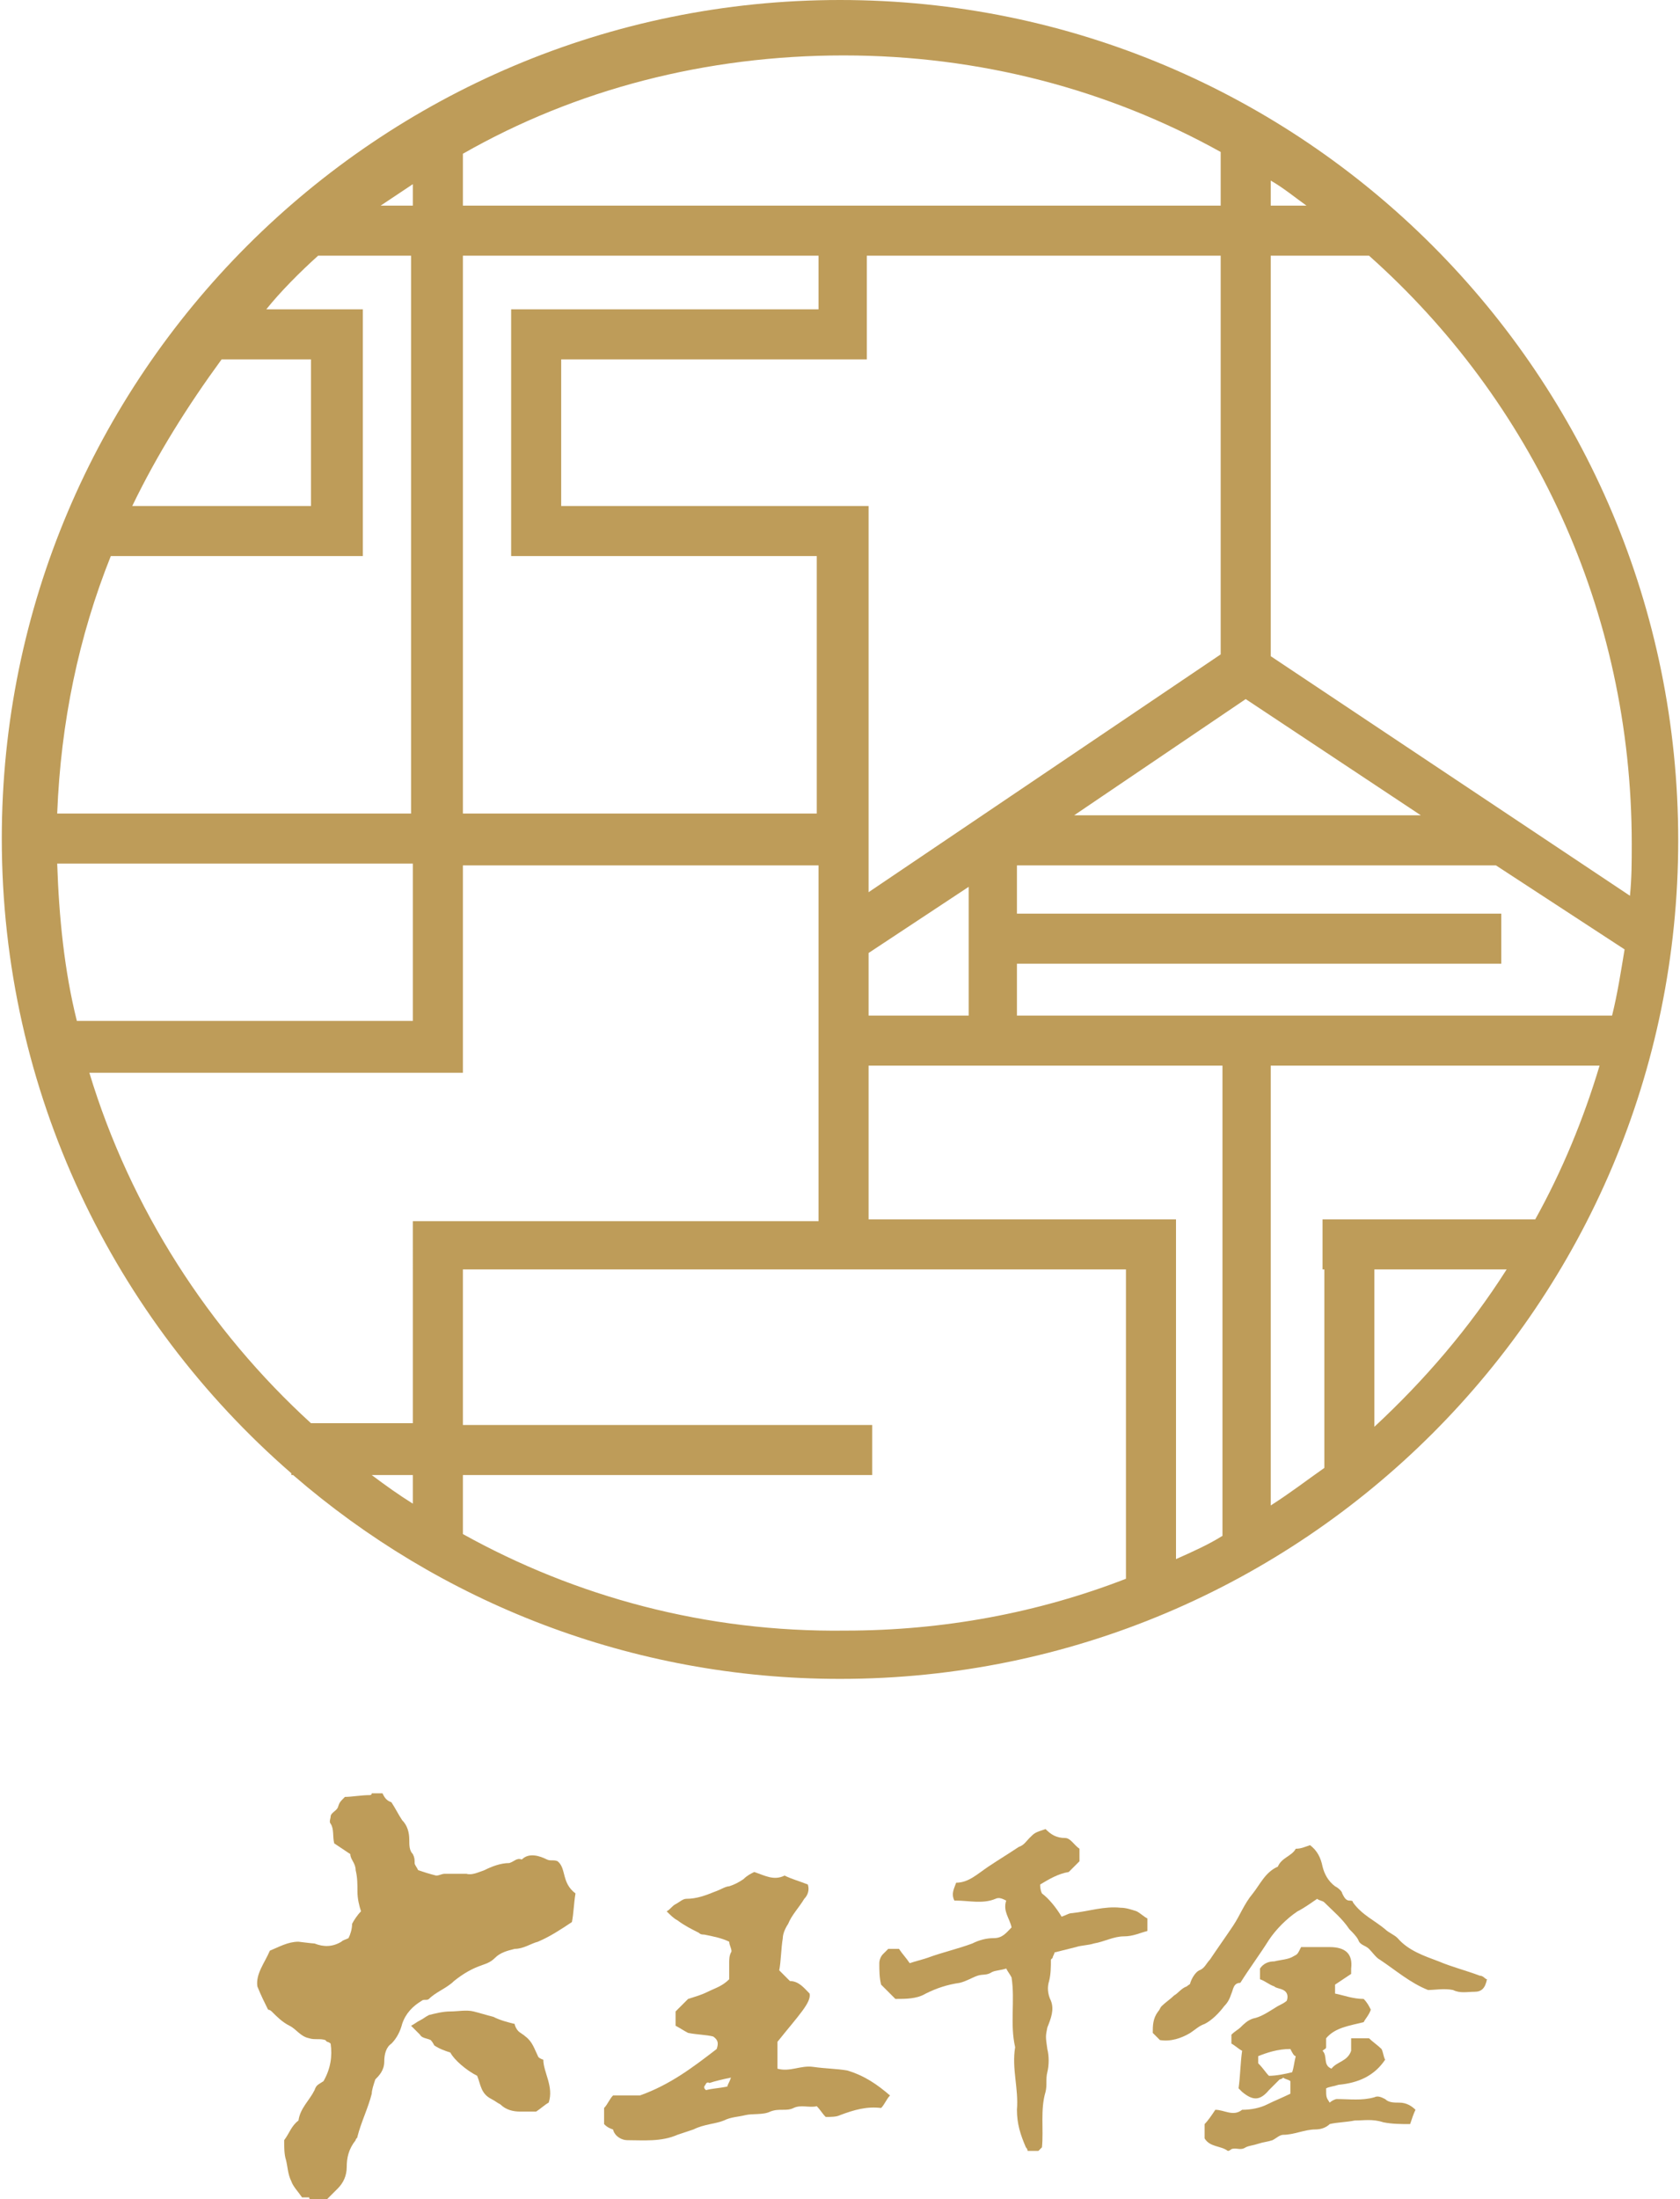 <?xml version="1.0" encoding="utf-8"?>
<!-- Generator: Adobe Illustrator 24.3.0, SVG Export Plug-In . SVG Version: 6.00 Build 0)  -->
<svg version="1.1" id="圖層_1" xmlns="http://www.w3.org/2000/svg" xmlns:xlink="http://www.w3.org/1999/xlink" x="0px" y="0px"
	 viewBox="0 0 94 123" width="94" height="123" style="enable-background:new 0 0 94 123;" xml:space="preserve">
<style type="text/css">
	.st0{fill-rule:evenodd;clip-rule:evenodd;fill:#BE9C59;}
	.st1{fill:#BE9C59;}
</style>
<g>
	<g>
		<path class="st0" d="M33.8,118.8c0-0.3,0-0.6,0-0.9c0.2-0.2,0.3-0.5,0.5-0.7c0.6,0,1.2,0,1.5,0c1.7-0.6,3-1.6,4.3-2.6
			c0.1-0.3,0.1-0.5-0.2-0.7c-0.4-0.1-0.9-0.1-1.4-0.2c-0.2-0.1-0.5-0.3-0.7-0.4c0-0.3,0-0.5,0-0.8c0.2-0.2,0.4-0.4,0.7-0.7
			c0.3-0.1,0.7-0.2,1.1-0.4c0.4-0.2,0.8-0.3,1.2-0.7c0-0.3,0-0.6,0-0.9c0-0.2,0-0.4,0.1-0.6c0.1-0.1-0.1-0.4-0.1-0.6
			c-0.4-0.2-0.9-0.3-1.4-0.4c-0.1,0-0.2,0-0.3-0.1c-0.4-0.2-0.8-0.4-1.2-0.7c-0.2-0.1-0.4-0.3-0.6-0.5c0.2-0.1,0.3-0.3,0.5-0.4
			c0.2-0.1,0.4-0.3,0.6-0.3c0.6,0,1.1-0.2,1.6-0.4c0.3-0.1,0.6-0.3,0.8-0.3c0.3-0.1,0.5-0.2,0.8-0.4c0.2-0.2,0.4-0.3,0.6-0.4
			c0.6,0.2,1.1,0.5,1.7,0.2c0.4,0.2,0.8,0.3,1.3,0.5c0.1,0.3,0,0.6-0.2,0.8c-0.3,0.5-0.7,0.9-0.9,1.4c-0.2,0.3-0.3,0.6-0.3,0.8
			c-0.1,0.6-0.1,1.3-0.2,1.8c0.2,0.2,0.4,0.4,0.6,0.6c0.5,0,0.8,0.4,1.1,0.7c0.1,0.5-0.6,1.2-1.8,2.7c0,0.5,0,1,0,1.5
			c0.7,0.2,1.3-0.2,2-0.1c0.7,0.1,1.3,0.1,1.9,0.2c1,0.3,1.7,0.8,2.4,1.4c-0.2,0.2-0.3,0.5-0.5,0.7c-0.8-0.1-1.5,0.1-2.3,0.4
			c-0.2,0.1-0.5,0.1-0.8,0.1c-0.2-0.2-0.3-0.4-0.5-0.6c-0.4,0.1-0.9-0.1-1.3,0.1c-0.4,0.2-0.8,0-1.3,0.2c-0.4,0.2-1,0.1-1.4,0.2
			c-0.4,0.1-0.8,0.1-1.2,0.3c-0.5,0.2-1.1,0.2-1.7,0.5c-0.3,0.1-0.6,0.2-0.9,0.3c-0.9,0.4-1.9,0.3-2.8,0.3c-0.3,0-0.7-0.2-0.8-0.6
			C34,119,33.9,118.9,33.8,118.8z M39.4,116.7c0,0.1,0,0.1,0.1,0.2c0.4-0.1,0.7-0.1,1.2-0.2c0-0.1,0.1-0.2,0.2-0.5
			c-0.5,0.1-0.9,0.2-1.2,0.3C39.5,116.4,39.5,116.6,39.4,116.7z"/>
		<path class="st0" d="M59.4,107.2c0.3-0.1,0.4-0.2,0.6-0.2c0.9-0.1,1.8-0.4,2.7-0.3c0.3,0,0.6,0.1,0.9,0.2c0.2,0.1,0.4,0.3,0.6,0.4
			c0,0.2,0,0.5,0,0.7c-0.4,0.1-0.8,0.3-1.3,0.3c-0.6,0-1.1,0.3-1.7,0.4c-0.3,0.1-0.7,0.1-1,0.2c-0.4,0.1-0.8,0.2-1.2,0.3
			c0,0.1-0.1,0.2-0.1,0.3c0,0-0.1,0.1-0.1,0.1c0,0.4,0,0.8-0.1,1.2c-0.1,0.3-0.1,0.7,0.1,1.1c0.2,0.5,0,1-0.2,1.5
			c-0.1,0.5-0.1,0.5,0,1.2c0.1,0.4,0.1,0.9,0,1.3c-0.1,0.4,0,0.7-0.1,1.1c-0.3,1-0.1,2.1-0.2,3.1c-0.1,0.1-0.1,0.1-0.2,0.2
			c-0.2,0-0.4,0-0.6,0c0,0,0-0.1-0.1-0.2c-0.3-0.7-0.5-1.3-0.5-2.1c0.1-1.2-0.3-2.3-0.1-3.5c-0.3-1.3,0-2.6-0.2-3.9
			c-0.1-0.2-0.2-0.3-0.3-0.5c-0.3,0.1-0.6,0.1-0.8,0.2c-0.3,0.2-0.5,0.1-0.8,0.2c-0.3,0.1-0.6,0.3-1,0.4c-0.7,0.1-1.3,0.3-1.9,0.6
			c-0.5,0.3-1.1,0.3-1.7,0.3c-0.3-0.3-0.5-0.5-0.8-0.8c-0.1-0.4-0.1-0.8-0.1-1.2c0-0.2,0.1-0.4,0.2-0.5c0.1-0.1,0.2-0.2,0.3-0.3
			c0.2,0,0.4,0,0.6,0c0.2,0.3,0.4,0.5,0.6,0.8c0.3-0.1,0.7-0.2,1-0.3c0.8-0.3,1.7-0.5,2.5-0.8c0.4-0.2,0.8-0.3,1.2-0.3
			c0.5,0,0.7-0.3,1-0.6c-0.1-0.5-0.5-0.9-0.3-1.5c-0.2-0.1-0.4-0.2-0.6-0.1c-0.7,0.3-1.5,0.1-2.2,0.1c0,0,0,0-0.1,0
			c-0.2-0.4,0-0.7,0.1-1c0.7,0,1.2-0.5,1.8-0.9c0.6-0.4,1.1-0.7,1.7-1.1c0.3-0.1,0.4-0.3,0.6-0.5c0.3-0.3,0.3-0.3,0.9-0.5
			c0.3,0.3,0.6,0.5,1.1,0.5c0.3,0,0.5,0.4,0.8,0.6c0,0.3,0,0.5,0,0.7c-0.2,0.2-0.4,0.4-0.6,0.6c-0.6,0.1-1.1,0.4-1.6,0.7
			c0,0.1,0,0.3,0.1,0.5C58.7,106.2,59.1,106.7,59.4,107.2z"/>
		<path class="st0" d="M78.3,117.6c-0.3,0-0.6,0-0.8-0.2c-0.2-0.1-0.4-0.2-0.6-0.1c-0.7,0.2-1.4,0.1-2.1,0.1c-0.1,0-0.3,0.1-0.4,0.2
			c-0.2-0.3-0.2-0.3-0.2-0.8c0.2-0.1,0.4-0.1,0.7-0.2c1.1-0.1,2-0.5,2.6-1.4c-0.1-0.2-0.1-0.4-0.2-0.6c-0.2-0.2-0.5-0.4-0.7-0.6h-1
			v0.7c-0.2,0.6-0.8,0.6-1.1,1c-0.5-0.2-0.2-0.7-0.5-1c0.1-0.1,0.2-0.1,0.2-0.2c0-0.1,0-0.3,0-0.5c0.5-0.6,1.3-0.7,2.1-0.9
			c0.1-0.2,0.3-0.4,0.4-0.7c-0.1-0.2-0.2-0.4-0.4-0.6c-0.6,0-1.1-0.2-1.6-0.3v-0.5c0.3-0.2,0.6-0.4,0.9-0.6c0-0.1,0-0.2,0-0.3
			c0.1-0.8-0.3-1.2-1.2-1.2c-0.5,0-1.1,0-1.6,0c-0.2,0.4-0.2,0.4-0.4,0.5c-0.3,0.2-0.7,0.2-1.1,0.3c-0.3,0-0.6,0.1-0.8,0.4v0.6
			c0.3,0.1,0.5,0.3,0.8,0.4c0.1,0.1,0.3,0.1,0.5,0.2c0.2,0.1,0.3,0.3,0.2,0.6c-0.1,0.1-0.3,0.2-0.5,0.3c-0.5,0.3-0.9,0.6-1.4,0.7
			c-0.3,0.1-0.5,0.3-0.7,0.5c-0.1,0.1-0.3,0.2-0.5,0.4v0.5c0.2,0.1,0.4,0.3,0.6,0.4c-0.1,0.7-0.1,1.4-0.2,2.1
			c0.1,0.1,0.1,0.1,0.2,0.2c0.6,0.5,1,0.5,1.5-0.1c0.2-0.2,0.4-0.4,0.6-0.6c0,0,0.1,0,0.2-0.1c0.1,0.1,0.3,0.1,0.4,0.2v0.7
			c-0.4,0.2-0.9,0.4-1.3,0.6c-0.4,0.2-0.9,0.3-1.4,0.3c-0.5,0.4-1,0-1.5,0c-0.2,0.3-0.4,0.6-0.6,0.8v0.8c0.3,0.5,0.9,0.4,1.3,0.7
			c0.1,0,0.2-0.1,0.2-0.1c0.3-0.1,0.5,0.1,0.8-0.1c0.2-0.1,0.4-0.1,0.7-0.2c0.3-0.1,0.5-0.1,0.8-0.2c0.2-0.1,0.4-0.3,0.6-0.3
			c0.6,0,1.2-0.3,1.8-0.3c0.3,0,0.6-0.1,0.8-0.3c0.4-0.1,0.9-0.1,1.4-0.2c0.5,0,1-0.1,1.6,0.1c0.5,0.1,1,0.1,1.5,0.1
			c0.1-0.3,0.2-0.6,0.3-0.8C79,117.8,78.7,117.6,78.3,117.6z M72.3,115.9c-0.4,0.1-0.9,0.2-1.3,0.2c-0.2-0.2-0.3-0.4-0.6-0.7v-0.4
			c0.5-0.2,1.1-0.4,1.8-0.4c0.1,0.2,0.2,0.4,0.3,0.4C72.4,115.4,72.4,115.6,72.3,115.9z M82.8,110.5c-0.8-0.3-1.6-0.5-2.3-0.8
			c-0.8-0.3-1.7-0.6-2.3-1.3c-0.2-0.2-0.5-0.3-0.7-0.5c-0.6-0.5-1.3-0.8-1.8-1.5c0-0.1-0.1-0.1-0.2-0.1c-0.2,0-0.3-0.2-0.4-0.4
			c0-0.1-0.2-0.3-0.4-0.4c-0.4-0.3-0.6-0.7-0.7-1.1c-0.1-0.5-0.3-0.9-0.7-1.2c-0.3,0.1-0.5,0.2-0.8,0.2c-0.2,0.4-0.8,0.5-1,1
			c-0.7,0.3-1,1-1.4,1.5c-0.5,0.6-0.7,1.2-1.1,1.8c-0.4,0.6-0.9,1.3-1.3,1.9c-0.2,0.2-0.3,0.5-0.6,0.6c-0.2,0.1-0.4,0.4-0.5,0.7
			c0,0.1-0.1,0.1-0.2,0.2c-0.3,0.1-0.5,0.4-0.7,0.5c-0.2,0.2-0.5,0.4-0.7,0.6c-0.1,0.1-0.1,0.2-0.2,0.3c-0.3,0.4-0.3,0.8-0.3,1.2
			c0.1,0.1,0.2,0.2,0.4,0.4c0.6,0.1,1.2-0.1,1.7-0.4c0.3-0.2,0.5-0.4,0.8-0.5c0.4-0.2,0.8-0.6,1.1-1c0.2-0.2,0.3-0.4,0.4-0.7
			c0.1-0.2,0.1-0.6,0.5-0.6c0.5-0.8,1.1-1.6,1.6-2.4c0.4-0.6,1-1.2,1.6-1.6c0.4-0.2,0.8-0.5,1.1-0.7c0.1,0.1,0.3,0.1,0.4,0.2
			c0.5,0.5,1,0.9,1.4,1.5c0.2,0.2,0.4,0.4,0.5,0.6c0.1,0.3,0.4,0.3,0.6,0.5c0.2,0.2,0.4,0.5,0.6,0.6c0.9,0.6,1.7,1.3,2.7,1.7
			c0.4,0,0.9-0.1,1.4,0c0.4,0.2,0.8,0.1,1.2,0.1c0.4,0,0.6-0.2,0.7-0.7C83.1,110.7,83,110.5,82.8,110.5z"/>
		<path class="st0" d="M31.2,104.1c-0.2-0.1-0.4,0-0.6-0.1c-0.4-0.2-1-0.4-1.4,0c-0.3-0.1-0.4,0.1-0.7,0.2c-0.5,0-1,0.2-1.4,0.4
			c-0.3,0.1-0.7,0.3-1,0.2c-0.4,0-0.8,0-1.2,0c-0.2,0-0.3,0.1-0.5,0.1c-0.4-0.1-0.7-0.2-1-0.3c-0.1-0.2-0.2-0.3-0.2-0.4
			c0-0.2,0-0.3-0.1-0.5c-0.2-0.2-0.2-0.5-0.2-0.8c0-0.4-0.1-0.8-0.4-1.1c-0.2-0.3-0.4-0.7-0.6-1c-0.3-0.1-0.4-0.3-0.5-0.5h-0.6
			c0,0.1-0.1,0.1-0.1,0.1c-0.5,0-1,0.1-1.4,0.1c-0.3,0.3-0.3,0.3-0.4,0.6c-0.1,0.2-0.4,0.3-0.4,0.5c0,0.1-0.1,0.3,0,0.4
			c0.2,0.3,0.1,0.7,0.2,1.1c0.3,0.2,0.6,0.4,0.9,0.6c0,0.3,0.3,0.5,0.3,0.9c0.1,0.4,0.1,0.8,0.1,1.2c0,0.4,0.1,0.8,0.2,1.1
			c-0.2,0.2-0.4,0.5-0.5,0.7c0,0.3-0.1,0.6-0.2,0.8c-0.2,0.1-0.3,0.1-0.4,0.2c-0.5,0.3-1,0.3-1.5,0.1c-0.1,0-0.9-0.1-0.9-0.1
			c-0.6,0-1.1,0.3-1.6,0.5c-0.3,0.7-0.8,1.3-0.7,2c0.2,0.5,0.4,0.9,0.6,1.3c0,0,0.1,0,0.2,0.1c0.3,0.3,0.6,0.6,1,0.8
			c0.4,0.2,0.6,0.6,1.1,0.7c0.3,0.1,0.6,0,0.9,0.1c0,0,0.1,0.1,0.1,0.1c0.1,0,0.2,0.1,0.2,0.1c0.1,0.7,0,1.4-0.4,2.1
			c-0.3,0.2-0.4,0.2-0.5,0.5c-0.3,0.6-0.8,1-0.9,1.7c-0.4,0.3-0.5,0.7-0.8,1.1c0,0.4,0,0.8,0.1,1.1c0.1,0.4,0.1,0.8,0.3,1.2
			c0.1,0.3,0.4,0.6,0.6,0.9h0.4c0,0.1,0.1,0.2,0.2,0.3h0.6c0.3-0.3,0.5-0.5,0.8-0.8c0.3-0.3,0.5-0.7,0.5-1.2c0-0.5,0.1-1,0.5-1.5
			c0-0.1,0.1-0.1,0.1-0.2c0.2-0.8,0.6-1.6,0.8-2.4c0-0.2,0.1-0.5,0.2-0.8c0.2-0.2,0.5-0.5,0.5-1c0-0.4,0.1-0.8,0.4-1
			c0.3-0.3,0.5-0.7,0.6-1.1c0.2-0.6,0.6-1,1.1-1.3c0.1-0.1,0.3,0,0.4-0.1c0.4-0.4,1-0.6,1.4-1c0.5-0.4,1-0.7,1.6-0.9
			c0.3-0.1,0.5-0.2,0.7-0.4c0.3-0.3,0.7-0.4,1.1-0.5c0.5,0,0.9-0.3,1.3-0.4c0.7-0.3,1.3-0.7,1.9-1.1c0.1-0.5,0.1-1,0.2-1.6
			C31.4,105.3,31.7,104.5,31.2,104.1z M30.1,115c-0.2-0.4-0.3-0.8-0.7-1.1c-0.1-0.1-0.3-0.2-0.4-0.3c-0.1-0.1-0.2-0.3-0.2-0.4
			c-0.4-0.1-0.8-0.2-1.2-0.4c-0.4-0.1-0.7-0.2-1.1-0.3c-0.4-0.1-0.9,0-1.3,0c-0.4,0-0.8,0.1-1.2,0.2c-0.2,0.1-0.3,0.2-0.5,0.3
			c-0.2,0.1-0.3,0.2-0.5,0.3c0.2,0.2,0.3,0.3,0.5,0.5c0.1,0.2,0.4,0.2,0.6,0.3c0.1,0.1,0.2,0.3,0.2,0.3c0.3,0.2,0.6,0.3,0.9,0.4
			c0.2,0.4,0.9,1,1.5,1.3c0.2,0.5,0.2,1,0.8,1.3c0.2,0.1,0.3,0.2,0.5,0.3c0.3,0.3,0.7,0.4,1.1,0.4c0.3,0,0.7,0,0.9,0
			c0.3-0.2,0.5-0.4,0.7-0.5c0.3-0.9-0.3-1.7-0.3-2.4C30.1,115.1,30.1,115,30.1,115z"/>
	</g>
	<path class="st1" d="M47,0C21.1,0,0.1,21,0.1,46.9c0,14.2,6.3,26.9,16.2,35.5v0.1h0.1c8.2,7.1,18.9,11.4,30.6,11.4
		c25.9,0,46.9-21,46.9-46.9C93.9,21,72.9,0,47,0z M74.1,71v11.1c-1,0.7-1.9,1.4-3,2.1V59.6h18.4c-0.9,3-2.1,5.9-3.6,8.6h-9.1h-2.8
		V71z M62.9,68.2H48.6v-8.6h19.8v26.3c-0.8,0.5-1.7,0.9-2.6,1.3V71v-2.8H62.9z M28.6,20.1v8.2v2.8h2.8h14.3v14.4H25.9V14.3h19.9v3
		H31.4h-2.8V20.1z M48.6,45.5V31.1v-2.8h-2.8H31.4v-8.2h14.3h2.8v-2.8v-3h19.8v22.3L48.6,49.9v-1.6V45.5z M69.7,39.1l9.8,6.5H60.1
		L69.7,39.1z M48.6,53.3l5.6-3.7v7.2h-5.6V53.3z M56.9,56.8v-2.9H84v-2.8H56.9v-2.7h26.8l7.2,4.7c-0.2,1.2-0.4,2.5-0.7,3.7H56.9z
		 M91.3,47.2c0,1,0,1.9-0.1,2.9L71.1,36.7V14.3h5.5C85.7,22.4,91.3,34.1,91.3,47.2z M71.1,11.5v-1.4c0.7,0.4,1.3,0.9,2,1.4H71.1z
		 M47.2,3.1c7.6,0,14.8,1.9,21.1,5.4v3H48.6h-2.8H25.9V8.6C32.2,5,39.5,3.1,47.2,3.1z M23.1,11.5h-1.8c0.6-0.4,1.2-0.8,1.8-1.2V11.5
		z M17.8,14.3h5.2v31.2H3.2c0.2-5.1,1.2-9.9,3-14.4h11.3h2.8v-2.8v-8.2v-2.8h-2.8h-2.6C15.7,16.3,16.8,15.2,17.8,14.3z M23.1,48.3
		v8.8H4.3c-0.7-2.8-1-5.8-1.1-8.8H23.1z M7.4,28.3c1.4-2.9,3.1-5.6,5-8.2h5v8.2H7.4z M5,60h18.1h2.8v-2.8v-8.8h19.9v8.5v2.8v8.6
		H25.9h-2.8V71v8.6h-5.7C11.7,74.4,7.3,67.6,5,60z M23.1,82.5v1.6c-0.8-0.5-1.5-1-2.3-1.6H23.1z M25.9,85.8v-3.3h22.9v-2.8H25.9V71
		h19.9h2.8h14.4v17.3c-4.9,1.9-10.2,2.9-15.7,2.9C39.5,91.3,32.2,89.3,25.9,85.8z M76.9,79.8V71h7.4C82.2,74.3,79.7,77.2,76.9,79.8z
		"/>
</g>
</svg>
